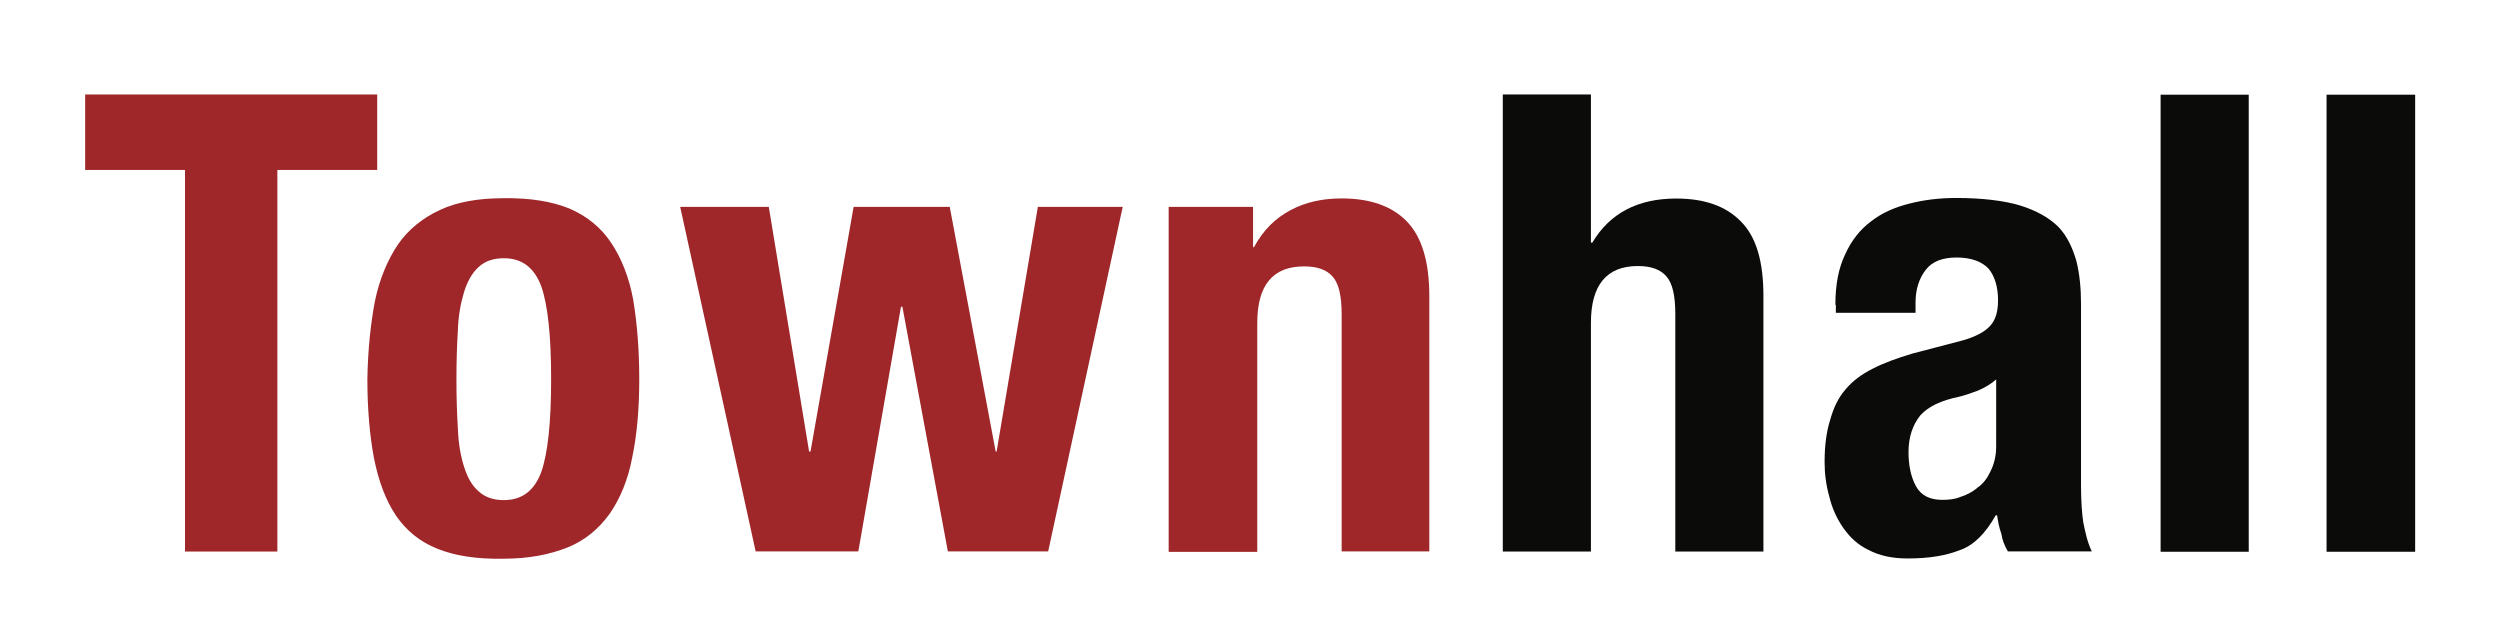 <?xml version="1.0" encoding="utf-8"?>
<!-- Generator: Adobe Illustrator 17.1.0, SVG Export Plug-In . SVG Version: 6.00 Build 0)  -->
<!DOCTYPE svg PUBLIC "-//W3C//DTD SVG 1.1//EN" "http://www.w3.org/Graphics/SVG/1.1/DTD/svg11.dtd">
<svg class="th_logo" version="1.1"
	 id="svg2" xmlns:dc="http://purl.org/dc/elements/1.1/" xmlns:svg="http://www.w3.org/2000/svg" xmlns:cc="http://creativecommons.org/ns#" xmlns:rdf="http://www.w3.org/1999/02/22-rdf-syntax-ns#"
	 xmlns="http://www.w3.org/2000/svg" xmlns:xlink="http://www.w3.org/1999/xlink" x="0px" y="0px" viewBox="0 139 533.3 137"
	 enable-background="new 0 139 533.3 137" xml:space="preserve">
<g>
	<g id="g32" transform="translate(254.975,191.151)">
		<path id="path34" fill="#0b0b09" d="M84.4-32v31.6h0.3c3.7-6.2,9.6-9.4,17.9-9.4c6,0,10.6,1.6,13.8,4.9c3.3,3.3,4.8,8.6,4.8,15.9
			v54.5h-18.8V14.8c0-3.9-0.6-6.5-1.9-8c-1.3-1.5-3.3-2.2-6.1-2.2c-6.6,0-10,4-10,12.1v48.8H65.6V-32H84.4z"/>
	</g>
	<g id="g36" transform="translate(316.823,143.73)">
		<path id="path38" fill="#0b0b09" d="M105.1,78.6c-1.6,0.6-2.8,1-4,1.3c-3.9,0.8-6.6,2.1-8.3,4c-1.6,2-2.5,4.6-2.5,7.8
			c0,2.8,0.5,5.3,1.6,7.3c1.1,2,3,2.9,5.6,2.9c1.2,0,2.6-0.1,3.8-0.6c1.3-0.4,2.7-1.1,3.7-2c1.2-0.8,2.1-2,2.8-3.5
			c0.7-1.4,1.2-3.2,1.2-5.2V76.2C107.9,77.2,106.5,78,105.1,78.6 M74.7,60.3c0-4.4,0.7-7.9,2.1-10.8c1.3-2.9,3.2-5.3,5.5-7
			c2.3-1.8,5-3,8.2-3.8c3.1-0.8,6.4-1.2,10-1.2c5.6,0,10.3,0.6,13.6,1.6c3.5,1.1,6.2,2.6,8.2,4.6c1.9,2,3,4.5,3.8,7.2
			c0.7,2.8,1,5.9,1,9.1v38.8c0,3.4,0.2,6.1,0.5,8c0.4,1.9,0.8,4,1.8,6.1h-17.9c-0.7-1.2-1.2-2.4-1.4-3.8c-0.5-1.3-0.7-2.6-0.9-3.9
			h-0.3c-2.2,3.9-4.7,6.4-7.6,7.4c-3,1.2-6.6,1.8-11.2,1.8c-3.3,0-6-0.6-8.3-1.8c-2.3-1.1-4-2.7-5.4-4.7c-1.4-2-2.4-4.2-3-6.7
			c-0.7-2.5-1-4.9-1-7.4c0-3.5,0.4-6.5,1.2-9c0.7-2.5,1.7-4.7,3.3-6.5c1.5-1.8,3.4-3.2,5.8-4.4c2.3-1.2,5.1-2.2,8.4-3.2l10.7-2.8
			c2.8-0.8,4.7-1.8,5.9-3.1c1.2-1.3,1.7-3.1,1.7-5.5c0-2.8-0.7-5.1-2-6.7c-1.4-1.5-3.7-2.4-6.8-2.4c-3,0-5.2,0.8-6.6,2.6
			c-1.4,1.8-2.2,4.1-2.2,7V62h-17V60.3z"/>
	</g>
	<path id="path40" fill="#0b0b09" d="M479.7,256.7h-18.8v-97.5h18.8V256.7z"/>
	<path id="path42" fill="#0b0b09" d="M515.2,256.7h-18.9v-97.5h18.9V256.7z"/>
	<g id="g44" transform="translate(60.767,179.046)">
		<path id="path46" fill="#9f2629" d="M19.7-3.8H-1.6v81.4h-19.7V-3.8h-21.3v-16.1h62.3V-3.8z"/>
	</g>
	<g id="g48" transform="translate(73.667,137.784)">
		<path id="path50" fill="#9f2629" d="M24,92.5c0.1,3.2,0.6,6,1.3,8.2c0.7,2.2,1.6,4,3.1,5.3c1.4,1.3,3.2,1.9,5.4,1.9
			c3.9,0,6.5-2,8-6c1.4-4,2.1-10.6,2.1-19.8s-0.7-15.8-2.1-19.8c-1.5-4-4.1-6-8-6c-2.2,0-4,0.6-5.4,1.9c-1.4,1.3-2.4,3.1-3.1,5.4
			c-0.7,2.3-1.2,5-1.3,8.2c-0.2,3.2-0.3,6.7-0.3,10.4C23.7,85.9,23.8,89.3,24,92.5 M6.3,65.5c1-4.8,2.7-8.8,4.9-12.1
			c2.2-3.2,5.3-5.7,9-7.4c3.6-1.7,8.2-2.5,13.5-2.5c5.7-0.1,10.4,0.7,14.1,2.2c3.7,1.6,6.7,4,8.9,7.3c2.2,3.3,3.8,7.3,4.7,12.1
			c0.8,4.8,1.3,10.5,1.3,17c0,6.4-0.5,11.9-1.5,16.7c-0.9,4.8-2.6,8.8-4.8,12c-2.4,3.3-5.3,5.7-9,7.2c-3.8,1.5-8.2,2.4-13.7,2.4
			c-5.7,0.1-10.2-0.6-14-2.1c-3.8-1.5-6.7-3.9-8.9-7.1c-2.2-3.3-3.7-7.3-4.7-12.3c-0.9-4.8-1.4-10.5-1.4-16.8
			C4.8,75.9,5.4,70.3,6.3,65.5"/>
	</g>
	<g id="g52" transform="translate(123.397,173.126)">
		<path id="path54" fill="#9f2629" d="M40.6,10l8.6,52.2h0.3L58.7,10h20.5l9.8,52.2h0.2L98,10h18.1l-15.9,73.5H78.8l-9.7-52.2h-0.3
			l-9.1,52.2H37.8L21.7,10H40.6z"/>
	</g>
	<g id="g56" transform="translate(200.9,173.126)">
		<path id="path58" fill="#9f2629" d="M66.4,10v8.6h0.2c2-3.7,4.6-6.2,7.8-7.9c3.2-1.7,6.8-2.5,10.9-2.5c6,0,10.7,1.6,13.9,4.9
			c3.2,3.3,4.8,8.6,4.8,15.9v54.5H85.3V32.9c0-3.9-0.6-6.5-1.9-8c-1.3-1.5-3.3-2.2-6.1-2.2c-6.7,0-10,4-10,12.1v48.8H48.4V10H66.4z"
			/>
	</g>
</g>
</svg>
